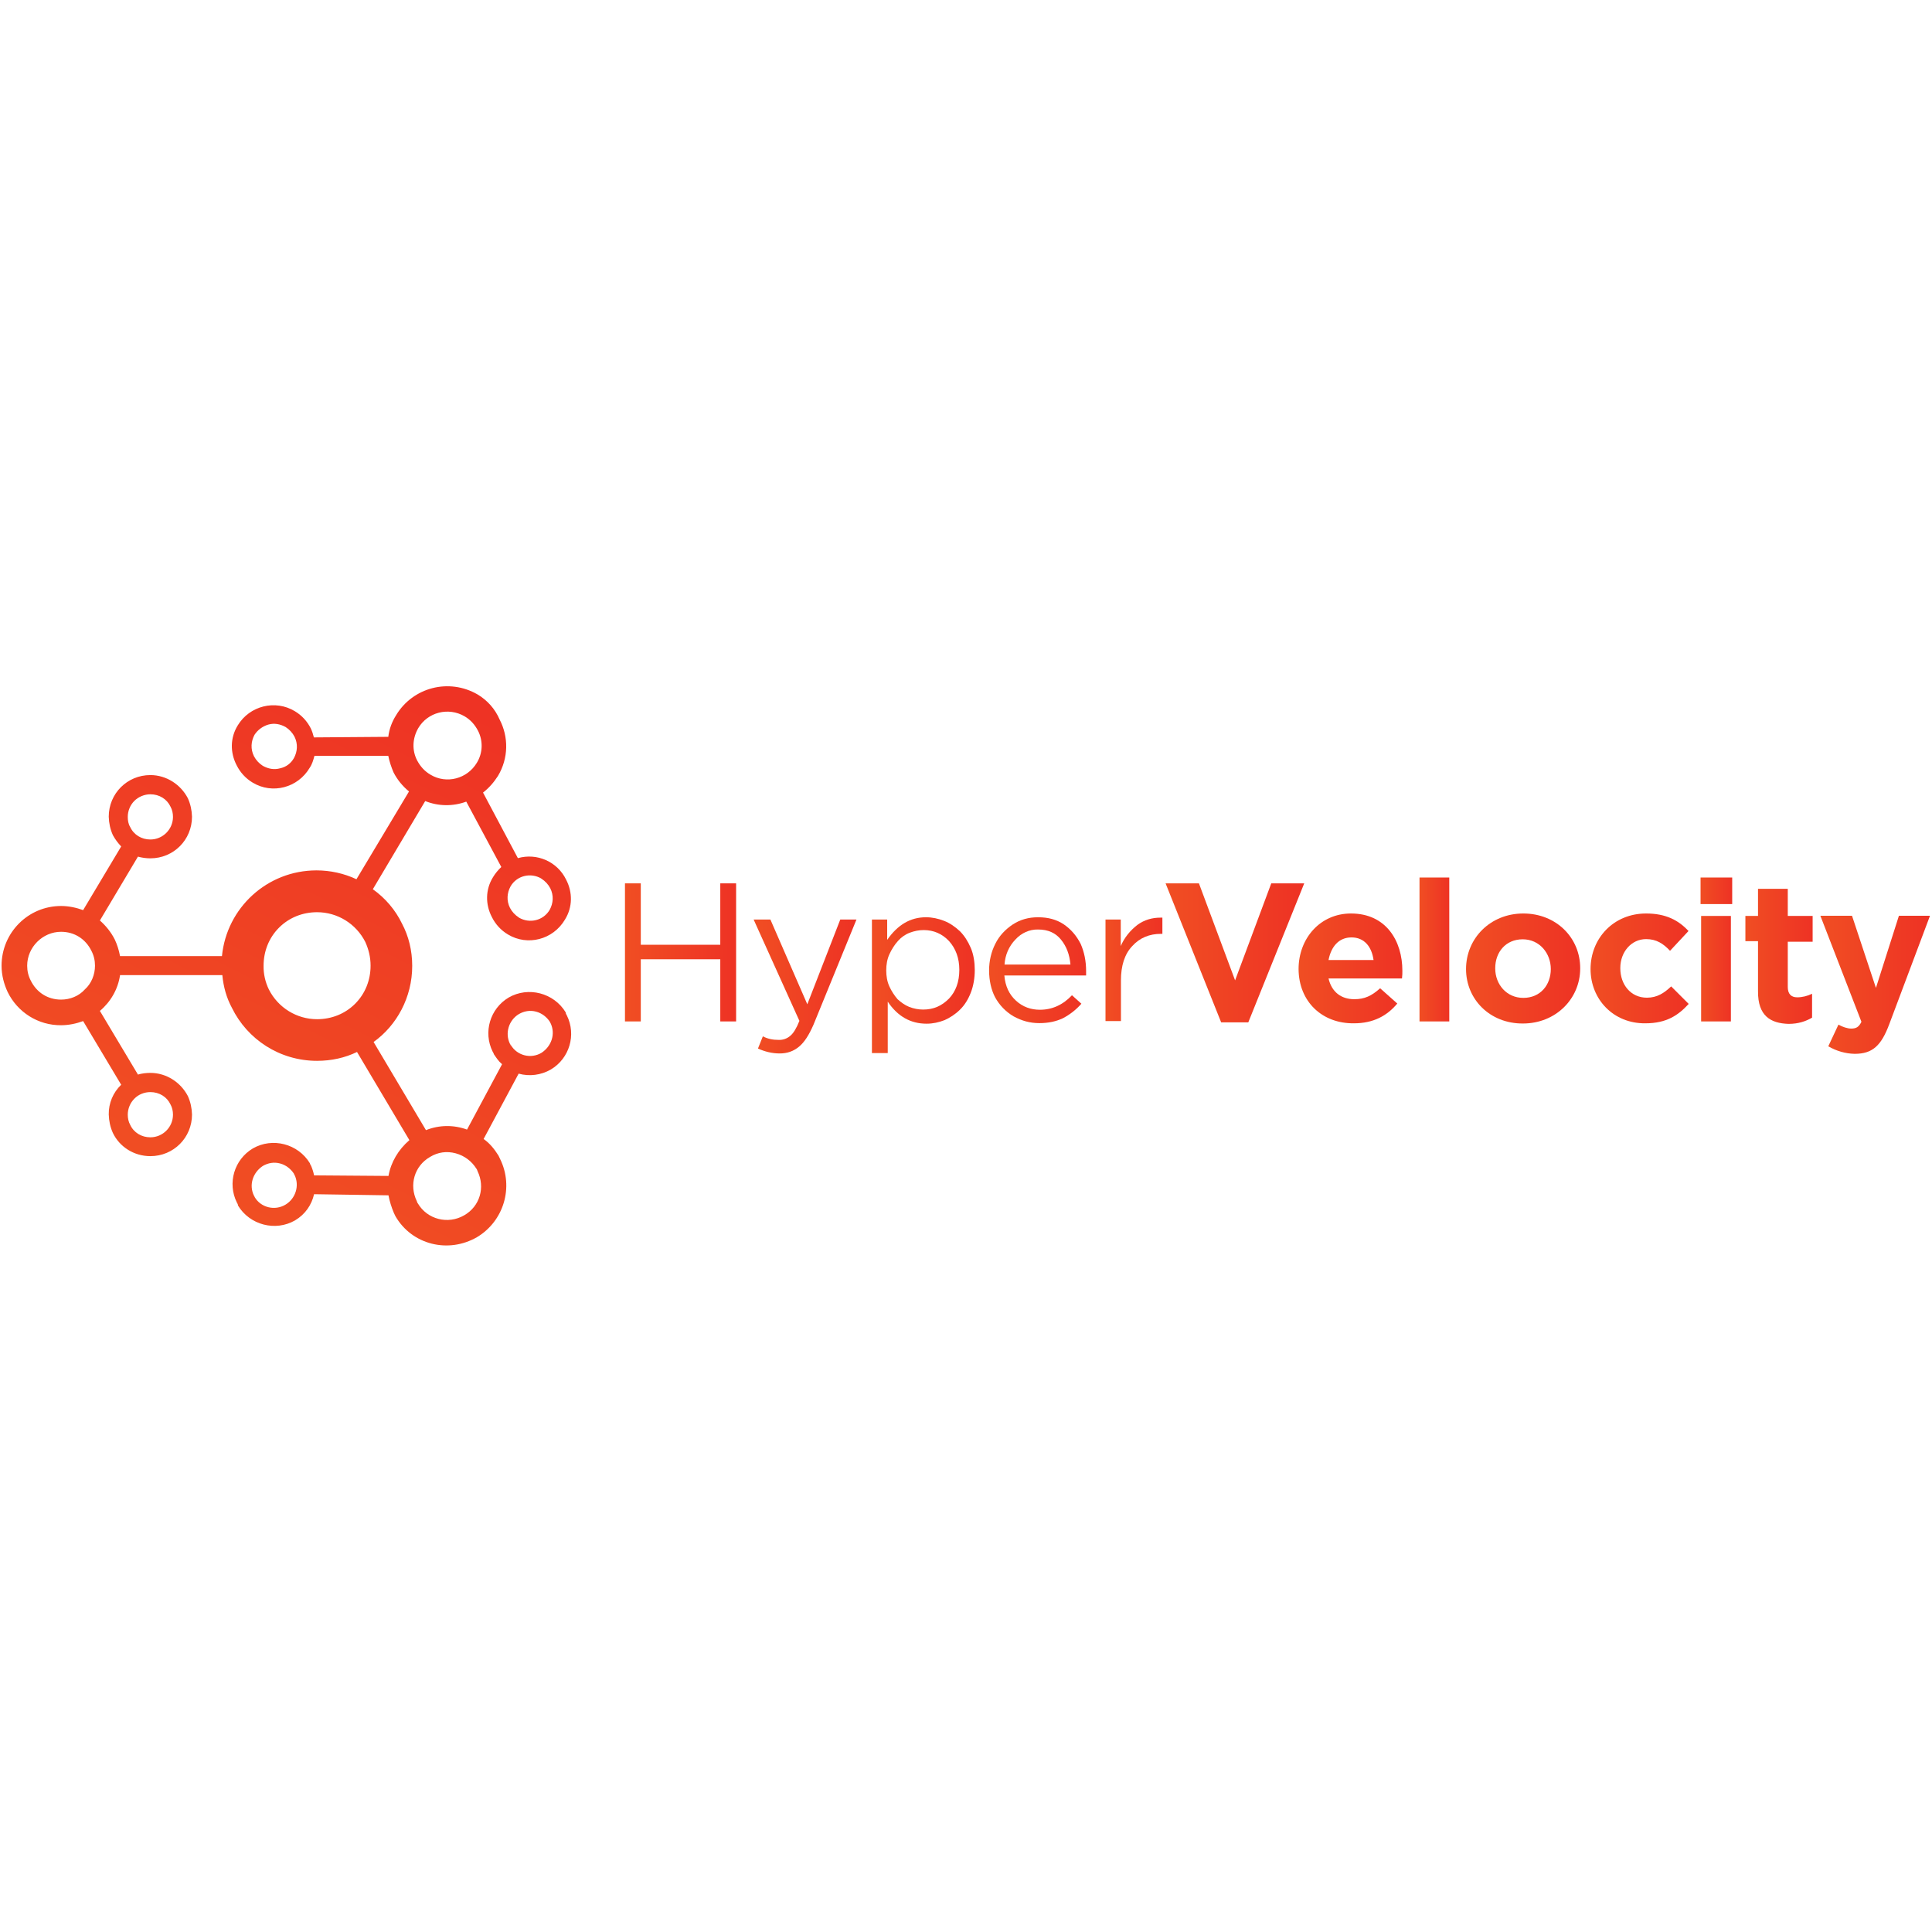 <?xml version="1.0" encoding="utf-8"?>
<!-- Generator: Adobe Illustrator 23.0.1, SVG Export Plug-In . SVG Version: 6.00 Build 0)  -->
<svg version="1.1" id="Layer_1" xmlns="http://www.w3.org/2000/svg" xmlns:xlink="http://www.w3.org/1999/xlink" x="0px" y="0px"
	 viewBox="0 0 1000 1000" style="enable-background:new 0 0 1000 1000;" xml:space="preserve">
<style type="text/css">
	.st0{fill:url(#SVGID_1_);}
	.st1{fill:url(#SVGID_2_);}
	.st2{fill:url(#SVGID_3_);}
	.st3{fill:url(#SVGID_4_);}
	.st4{fill:url(#SVGID_5_);}
	.st5{fill:url(#SVGID_6_);}
	.st6{fill:url(#SVGID_7_);}
	.st7{fill:url(#SVGID_8_);}
	.st8{fill:url(#SVGID_9_);}
	.st9{fill:url(#SVGID_10_);}
	.st10{fill:url(#SVGID_11_);}
	.st11{fill:url(#SVGID_12_);}
	.st12{fill:url(#SVGID_13_);}
	.st13{fill:url(#SVGID_14_);}
</style>
<g transform="matrix(.975 0 0 .975 1.101 .744)">
	
		<linearGradient id="SVGID_1_" gradientUnits="userSpaceOnUse" x1="76.61" y1="509.526" x2="179.096" y2="715.633" gradientTransform="matrix(1.286 0 0 -1.286 4.25 1287.728)">
		<stop  offset="0" style="stop-color:#F04E23"/>
		<stop  offset="1" style="stop-color:#EE3324"/>
	</linearGradient>
	<path class="st0" d="M125.1,384.3c-4.1,6.6-4.1,14.5-0.6,21.2c1.9,3.8,4.8,7,8.5,9.2c10.4,6.3,24,2.8,30.3-7.9
		c1.3-1.9,1.9-4.1,2.5-6.3H205c0.6,3,1.6,6,2.8,8.8c2,3.9,4.8,7.3,8.2,10.1l-27.9,46.6c-6.6-3.1-13.9-4.7-21.2-4.7
		c-26.2,0-47.7,19.9-50.2,45.5H62.6c-0.6-3.2-1.6-6.3-2.8-8.8c-1.9-3.8-4.7-7.3-7.9-10.1L72.1,454c2.2,0.6,4.4,0.9,6.6,0.9
		c12.3,0,22.1-9.8,22.1-22.1c-0.1-3.4-0.8-6.7-2.2-9.8c-3.8-7.3-11.4-12.3-19.9-12.3c-12.3,0-22.1,9.8-22.1,22.1
		c0.1,3.4,0.8,6.7,2.2,9.8c1.2,2.2,2.7,4.2,4.4,6L43,482.4c-3.5-1.3-7.6-2.2-11.7-2.2c-17.5,0-31.6,14.2-31.6,31.7
		c0,5.1,1.3,9.8,3.2,13.9c5.3,10.9,16.3,17.8,28.4,17.7c4.1,0,8.2-0.9,11.7-2.2l20.2,33.8c-4.3,4.1-6.7,9.8-6.6,15.8
		c0.1,3.4,0.8,6.7,2.2,9.8c3.5,7.3,11.1,12.3,19.9,12.3c12.3,0,22.1-9.8,22.1-22.1c-0.1-3.4-0.8-6.7-2.2-9.8
		c-3.8-7.3-11.4-12.3-19.9-12.3c-2.2,0-4.7,0.3-6.6,0.9l-20.2-33.8c5.7-4.8,9.6-11.5,10.7-19h54.3c0.6,6.3,2.2,12,5.1,17.4
		c8.2,16.7,25.3,28.1,45.2,28.1c7.6,0,14.8-1.6,21.2-4.7l27.8,46.8c-5.9,5.1-9.8,11.7-11.1,19l-39.5-0.3c-0.3-1.6-0.9-3.5-1.6-5.1
		c-0.3-0.6-0.6-0.9-0.6-1.3c-6.3-10.4-19.9-13.9-30.3-7.9c-9.9,5.9-13.6,18.4-8.5,28.7c0.3,0.6,0.6,0.9,0.6,1.6
		c6.3,10.4,19.9,13.9,30.3,7.9c5.4-3.2,8.8-8.2,10.1-13.9l39.5,0.6c0.6,3.2,1.6,6.3,2.8,9.2l0.9,1.9c8.8,15.2,28.1,19.9,43.3,11.1
		c14.2-8.5,19.6-26.5,12.3-41.4l-0.9-1.9c-2.2-3.5-4.7-6.6-7.9-8.8l18.6-34.7c5.7,1.6,11.9,0.8,17.1-2.2c9.9-5.9,13.6-18.4,8.5-28.7
		c-0.3-0.6-0.6-0.9-0.6-1.6c-6.3-10.4-19.9-13.9-30.3-7.9c-9.9,5.9-13.6,18.4-8.5,28.7c0.3,0.6,0.6,0.9,0.6,1.3
		c1.3,1.9,2.5,3.8,4.4,5.4l-18.6,34.7c-7.1-2.6-14.8-2.5-21.8,0.3l-27.8-46.8c12.3-8.8,20.5-23.7,20.5-40.4c0-8.2-1.9-15.8-5.4-22.4
		c-3.5-7.3-8.9-13.6-15.5-18.3l27.8-46.8c7,2.8,14.7,2.9,21.8,0.3l18.6,34.7c-1.7,1.6-3.2,3.4-4.4,5.4c-4.1,6.6-4.1,14.5-0.6,21.2
		c1.9,3.8,4.8,7,8.5,9.2c10.4,6.3,24,2.8,30.3-7.9c4.1-6.6,4.1-14.5,0.6-21.2c-4.6-9.5-15.4-14.3-25.6-11.4L255.3,420
		c3.2-2.5,5.7-5.4,7.9-8.8c5.7-9.5,5.7-20.8,0.9-30c-2.4-5.6-6.5-10.2-11.7-13.3c-15.2-8.8-34.4-3.8-43.3,11.1
		c-2.2,3.5-3.6,7.3-4.1,11.4l-39.5,0.3c-0.4-1.6-0.9-3.2-1.6-4.7c-1.9-3.8-4.8-7-8.5-9.2C145,370.5,131.4,373.9,125.1,384.3
		L125.1,384.3z M66.7,432.9c0-3.2,1.3-6.3,3.5-8.5c2.2-2.2,5.4-3.5,8.5-3.5c4.7,0,8.8,2.5,10.7,6.6c0.9,1.6,1.3,3.5,1.3,5.4
		c0,6.6-5.4,12-12,12c-4.7,0-8.8-2.5-10.7-6.6C67,436.7,66.7,434.8,66.7,432.9z M78.7,579c4.7,0,8.8,2.5,10.7,6.6
		c0.9,1.6,1.3,3.5,1.3,5.4c0,6.6-5.4,12-12,12c-4.7,0-8.8-2.5-10.7-6.6c-0.9-1.6-1.3-3.5-1.3-5.4c0-3.2,1.3-6.3,3.5-8.5
		C72.4,580.2,75.6,579,78.7,579z M134,634.6c0-0.3-0.3-0.6-0.3-0.6c-2.8-5.7-0.6-12.3,4.7-15.8c2.8-1.6,5.9-2.2,9.2-1.3
		c3,0.8,5.6,2.8,7.3,5.4c0,0.3,0.3,0.6,0.3,0.6c2.8,5.7,0.6,12.6-4.7,15.8C144.8,642.2,137.2,640.3,134,634.6L134,634.6z
		 M251.8,619.7c0.3,0.3,0.3,0.6,0.6,1.3c4.1,8.5,1.3,18.6-7.1,23.4c-8.6,5-19.6,2.2-24.6-6.3c-0.3-0.3-0.3-0.6-0.6-1.3
		c-4.1-8.5-1.3-18.6,7.1-23.4c4.1-2.5,8.8-3.2,13.6-1.9C245.5,612.8,249.3,615.7,251.8,619.7L251.8,619.7z M269.9,554
		c0-0.3-0.3-0.6-0.3-0.6c-2.8-5.7-0.6-12.6,4.7-15.8c2.8-1.6,5.9-2.2,9.2-1.3c3,0.8,5.6,2.8,7.3,5.4c0,0.3,0.3,0.6,0.3,0.6
		c2.8,5.7,0.6,12.3-4.7,15.8c-5.6,3.4-12.9,1.6-16.3-4C269.9,554.1,269.9,554.1,269.9,554z M31.3,529.9c-7.1,0-13-3.8-16.1-10.1
		c-1.3-2.5-1.9-5.1-1.9-7.9c0-9.8,8.2-18,18-18c7.1,0,13,3.8,16.1,10.1c1.3,2.5,1.9,5.1,1.9,7.9c0,4.7-1.9,9.5-5.4,12.6
		C40.8,528,36.1,529.9,31.3,529.9L31.3,529.9z M195.6,511.9c0,7.6-2.8,14.8-8.2,20.2c-5.4,5.4-12.6,8.2-20.2,8.2
		c-10.8,0-20.7-6.1-25.6-15.8c-1.9-3.9-2.9-8.3-2.8-12.6c0-7.6,2.8-14.8,8.2-20.2s12.6-8.2,20.2-8.2c10.8,0,20.7,6.1,25.6,15.8
		C194.6,503.3,195.6,507.4,195.6,511.9L195.6,511.9z M286.3,465.7c2,1.3,3.6,3,4.7,5.1c1.9,3.8,1.6,7.9-0.3,11.4
		c-3.3,5.7-10.6,7.5-16.3,4.2c0,0-0.1-0.1-0.1-0.1c-2-1.3-3.6-3-4.7-5.1c-1.9-3.8-1.6-7.9,0.3-11.4c3.3-5.7,10.6-7.5,16.3-4.2
		C286.2,465.7,286.2,465.7,286.3,465.7z M245.5,379.5c3.2,1.9,5.4,4.4,7.1,7.6c2.8,5.4,2.6,11.9-0.6,17.1
		c-5.1,8.5-16.1,11.4-24.6,6.3c-3.2-1.9-5.4-4.4-7.1-7.6c-2.8-5.4-2.5-11.7,0.6-17.1C225.9,377.3,236.9,374.5,245.5,379.5z
		 M141.3,383.9c3.2-0.9,6.3-0.3,9.2,1.3c2,1.3,3.6,3,4.7,5.1c1.9,3.8,1.6,7.9-0.3,11.4c-1.6,2.8-4.1,4.7-7.3,5.4
		c-3.2,0.9-6.3,0.3-9.2-1.3c-2-1.3-3.6-3-4.7-5.1c-1.9-3.8-1.6-7.9,0.3-11.4C135.7,386.7,138.3,384.8,141.3,383.9z"/>
	<g transform="translate(11.747 -18.217)">
		
			<linearGradient id="SVGID_2_" gradientUnits="userSpaceOnUse" x1="314.151" y1="508.587" x2="372.973" y2="508.587" gradientTransform="matrix(0.975 0 0 -0.975 12.582 1019.047)">
			<stop  offset="0" style="stop-color:#F04E23"/>
			<stop  offset="1" style="stop-color:#EE3324"/>
		</linearGradient>
		<path class="st1" d="M318.9,559.7v-73.3h8.4V519h42.2v-32.6h8.4v73.3h-8.4v-33h-42.2v33H318.9z"/>
		
			<linearGradient id="SVGID_3_" gradientUnits="userSpaceOnUse" x1="384.149" y1="490.06" x2="438.674" y2="490.06" gradientTransform="matrix(0.975 0 0 -0.975 12.582 1019.047)">
			<stop  offset="0" style="stop-color:#F04E23"/>
			<stop  offset="1" style="stop-color:#EE3324"/>
		</linearGradient>
		<path class="st2" d="M387.2,505.6h8.9l19.6,45l17.5-45h8.6l-22.8,55.8c-2.4,5.5-4.8,9.3-7.7,11.7s-6.2,3.6-10.3,3.6
			c-4.1,0-7.9-1-11.5-2.6l2.6-6.5c2.6,1.4,5.4,1.9,8.4,1.9c2.3,0.1,4.5-0.7,6.2-2.2c1.7-1.4,3.3-4.1,4.8-7.9L387.2,505.6z"/>
		
			<linearGradient id="SVGID_4_" gradientUnits="userSpaceOnUse" x1="448.432" y1="490.779" x2="503.046" y2="490.779" gradientTransform="matrix(0.975 0 0 -0.975 12.582 1019.047)">
			<stop  offset="0" style="stop-color:#F04E23"/>
			<stop  offset="1" style="stop-color:#EE3324"/>
		</linearGradient>
		<path class="st3" d="M450,576.5v-70.9h8.1v10.8c5.5-7.9,12.2-12,20.6-12c3.3,0,6.5,0.7,9.6,1.9c3.1,1.2,5.8,3.1,8.4,5.5
			c2.4,2.4,4.3,5.4,5.8,8.9s2.1,7.7,2.1,11.7c0,4.3-0.7,8.4-2.1,12c-1.4,3.6-3.3,6.7-5.8,9.1c-2.4,2.4-5.4,4.3-8.1,5.5
			c-3.1,1.2-6.2,1.9-9.6,1.9c-8.4,0-15.3-3.8-20.6-11.7v27.3L450,576.5z M459.3,524c-1.2,2.6-1.7,5.5-1.7,8.6c0,3.1,0.5,6,1.7,8.6
			c1.1,2.4,2.6,4.7,4.3,6.7c1.9,1.7,3.8,3.1,6.2,4.1c2.4,0.9,4.8,1.4,7.4,1.4c5.5,0,9.8-1.9,13.7-5.8c3.6-3.8,5.5-8.9,5.5-15.3
			c0-6.2-1.9-11.3-5.5-15.3c-3.6-3.8-8.1-5.8-13.4-5.8c-2.6,0-5,0.5-7.4,1.4c-2.4,0.9-4.5,2.4-6.2,4.3
			C462,519,460.5,521.4,459.3,524L459.3,524z"/>
		
			<linearGradient id="SVGID_5_" gradientUnits="userSpaceOnUse" x1="512.421" y1="498.943" x2="563.58" y2="498.943" gradientTransform="matrix(0.975 0 0 -0.975 12.582 1019.047)">
			<stop  offset="0" style="stop-color:#F04E23"/>
			<stop  offset="1" style="stop-color:#EE3324"/>
		</linearGradient>
		<path class="st4" d="M512.2,532.6c0-4.9,1.1-9.8,3.3-14.1c2.1-4.3,5.4-7.7,9.3-10.3c4-2.6,8.4-3.8,13.4-3.8
			c5.4,0,9.8,1.2,13.7,3.8c3.8,2.6,6.7,6,8.9,10.3c1.9,4.3,2.9,9.1,2.9,14.4v2.4h-43.4c0.5,5.8,2.6,10.1,6.2,13.4s7.9,4.8,12.7,4.8
			c6.5,0,12.2-2.6,17-7.7l5,4.5c-2.9,3.3-6.2,5.8-9.8,7.7c-3.6,1.7-7.7,2.6-12.5,2.6c-5,0-9.3-1.2-13.7-3.6
			c-4.1-2.4-7.5-5.9-9.8-10.1C513.4,543.1,512.2,538.1,512.2,532.6L512.2,532.6z M520.4,529.5h35c-0.5-5.4-2.1-9.6-5-13.2
			s-6.9-5.4-12.2-5.4c-4.6-0.1-8.9,1.9-12,5.3C522.7,519.8,520.7,524.5,520.4,529.5L520.4,529.5z"/>
		
			<linearGradient id="SVGID_6_" gradientUnits="userSpaceOnUse" x1="575.715" y1="499.255" x2="605.858" y2="499.255" gradientTransform="matrix(0.975 0 0 -0.975 12.582 1019.047)">
			<stop  offset="0" style="stop-color:#F04E23"/>
			<stop  offset="1" style="stop-color:#EE3324"/>
		</linearGradient>
		<path class="st5" d="M574,559.7v-54.1h8.1v14.1c1.9-4.5,5-8.3,8.9-11.3c3.6-2.6,7.7-3.8,12.2-3.8h1v8.6h-0.7
			c-6.2,0-11.3,2.1-15.3,6.5c-4.1,4.3-6,10.5-6,18.2v21.6H574L574,559.7z"/>
		
			<linearGradient id="SVGID_7_" gradientUnits="userSpaceOnUse" x1="608.383" y1="508.349" x2="681.905" y2="508.349" gradientTransform="matrix(0.975 0 0 -0.975 12.582 1019.047)">
			<stop  offset="0" style="stop-color:#F04E23"/>
			<stop  offset="1" style="stop-color:#EE3324"/>
		</linearGradient>
		<path class="st6" d="M605.9,486.4h17.7l19.2,51.5l19.2-51.5h17.5l-29.7,73.8h-14.4L605.9,486.4z"/>
		
			<linearGradient id="SVGID_8_" gradientUnits="userSpaceOnUse" x1="680.936" y1="499.767" x2="736.015" y2="499.767" gradientTransform="matrix(0.975 0 0 -0.975 12.582 1019.047)">
			<stop  offset="0" style="stop-color:#F04E23"/>
			<stop  offset="1" style="stop-color:#EE3324"/>
		</linearGradient>
		<path class="st7" d="M676.5,531.9c0-16.3,11.5-29.5,27.8-29.5c18.7,0,27.3,14.6,27.3,30.4c0,1.2,0,2.6-0.2,4.1h-39
			c1.7,7.2,6.7,11,13.7,11c5.4,0,9.1-1.7,13.7-5.8l9.1,8.1c-5.4,6.5-12.7,10.5-23,10.5C689,560.9,676.6,549.2,676.5,531.9
			L676.5,531.9z M716.3,527.1c-1-7.2-5-12-11.7-12c-6.7,0-10.8,4.8-12.2,12H716.3z"/>
		
			<linearGradient id="SVGID_9_" gradientUnits="userSpaceOnUse" x1="746.629" y1="510.194" x2="762.535" y2="510.194" gradientTransform="matrix(0.975 0 0 -0.975 12.582 1019.047)">
			<stop  offset="0" style="stop-color:#F04E23"/>
			<stop  offset="1" style="stop-color:#EE3324"/>
		</linearGradient>
		<path class="st8" d="M740.7,483.3h15.8v76.4h-15.8V483.3z"/>
		
			<linearGradient id="SVGID_10_" gradientUnits="userSpaceOnUse" x1="771.86" y1="499.767" x2="832.566" y2="499.767" gradientTransform="matrix(0.975 0 0 -0.975 12.582 1019.047)">
			<stop  offset="0" style="stop-color:#F04E23"/>
			<stop  offset="1" style="stop-color:#EE3324"/>
		</linearGradient>
		<path class="st9" d="M765.4,531.9c0-16.3,12.9-29.5,30.4-29.5s30.2,12.9,30.2,29v0.2c0,16-12.9,29.2-30.4,29.2
			C778.1,560.9,765.4,548,765.4,531.9L765.4,531.9z M810.4,531.9c0-8.4-6-15.8-14.9-15.8c-9.1,0-14.6,6.9-14.6,15.3v0.2
			c0,8.4,6,15.6,14.9,15.6C804.9,547.2,810.4,540.3,810.4,531.9z"/>
		
			<linearGradient id="SVGID_11_" gradientUnits="userSpaceOnUse" x1="839.678" y1="499.767" x2="891.801" y2="499.767" gradientTransform="matrix(0.975 0 0 -0.975 12.582 1019.047)">
			<stop  offset="0" style="stop-color:#F04E23"/>
			<stop  offset="1" style="stop-color:#EE3324"/>
		</linearGradient>
		<path class="st10" d="M831.5,531.9c0-16.3,12.2-29.5,29.5-29.5c10.5,0,17.2,3.6,22.5,9.3l-9.8,10.5c-3.6-3.8-7.2-6.2-12.7-6.2
			c-7.9,0-13.7,6.9-13.7,15.3v0.2c0,8.6,5.5,15.6,14.1,15.6c5.4,0,9.1-2.4,12.9-6l9.3,9.3c-5.5,6-11.7,10.3-23,10.3
			C843.7,560.9,831.5,548,831.5,531.9L831.5,531.9z"/>
		
			<linearGradient id="SVGID_12_" gradientUnits="userSpaceOnUse" x1="899.555" y1="510.194" x2="916.301" y2="510.194" gradientTransform="matrix(0.975 0 0 -0.975 12.582 1019.047)">
			<stop  offset="0" style="stop-color:#F04E23"/>
			<stop  offset="1" style="stop-color:#EE3324"/>
		</linearGradient>
		<path class="st11" d="M889.9,483.3h16.8v14.1h-16.8V483.3z M890.2,503.7H906v56h-15.8V503.7z"/>
		
			<linearGradient id="SVGID_13_" gradientUnits="userSpaceOnUse" x1="923.99" y1="506.522" x2="959.786" y2="506.522" gradientTransform="matrix(0.975 0 0 -0.975 12.582 1019.047)">
			<stop  offset="0" style="stop-color:#F04E23"/>
			<stop  offset="1" style="stop-color:#EE3324"/>
		</linearGradient>
		<path class="st12" d="M920.4,543.7v-26.6h-6.7v-13.4h6.7v-14.4h15.8v14.4h13.2v13.7h-13.2v24c0,3.6,1.7,5.5,5,5.5
			c2.7,0,5.5-0.7,7.9-1.9v12.7c-3.3,1.9-7.2,3.3-12.5,3.3C927.1,560.7,920.3,556.8,920.4,543.7L920.4,543.7z"/>
		
			<linearGradient id="SVGID_14_" gradientUnits="userSpaceOnUse" x1="964.845" y1="490.92" x2="1023.256" y2="490.92" gradientTransform="matrix(0.975 0 0 -0.975 12.582 1019.047)">
			<stop  offset="0" style="stop-color:#F04E23"/>
			<stop  offset="1" style="stop-color:#EE3324"/>
		</linearGradient>
		<path class="st13" d="M957.7,572.9l5.4-11.5c2.1,1.2,4.8,2.1,6.7,2.1c2.6,0,4.1-0.7,5.5-3.6l-21.8-56.3h16.8l12.7,38.3l12.2-38.3
			h16.5l-21.6,57.5c-4.3,11.5-8.9,15.8-18.4,15.8C966.8,576.8,962,575.4,957.7,572.9L957.7,572.9z"/>
	</g>
</g>
</svg>
